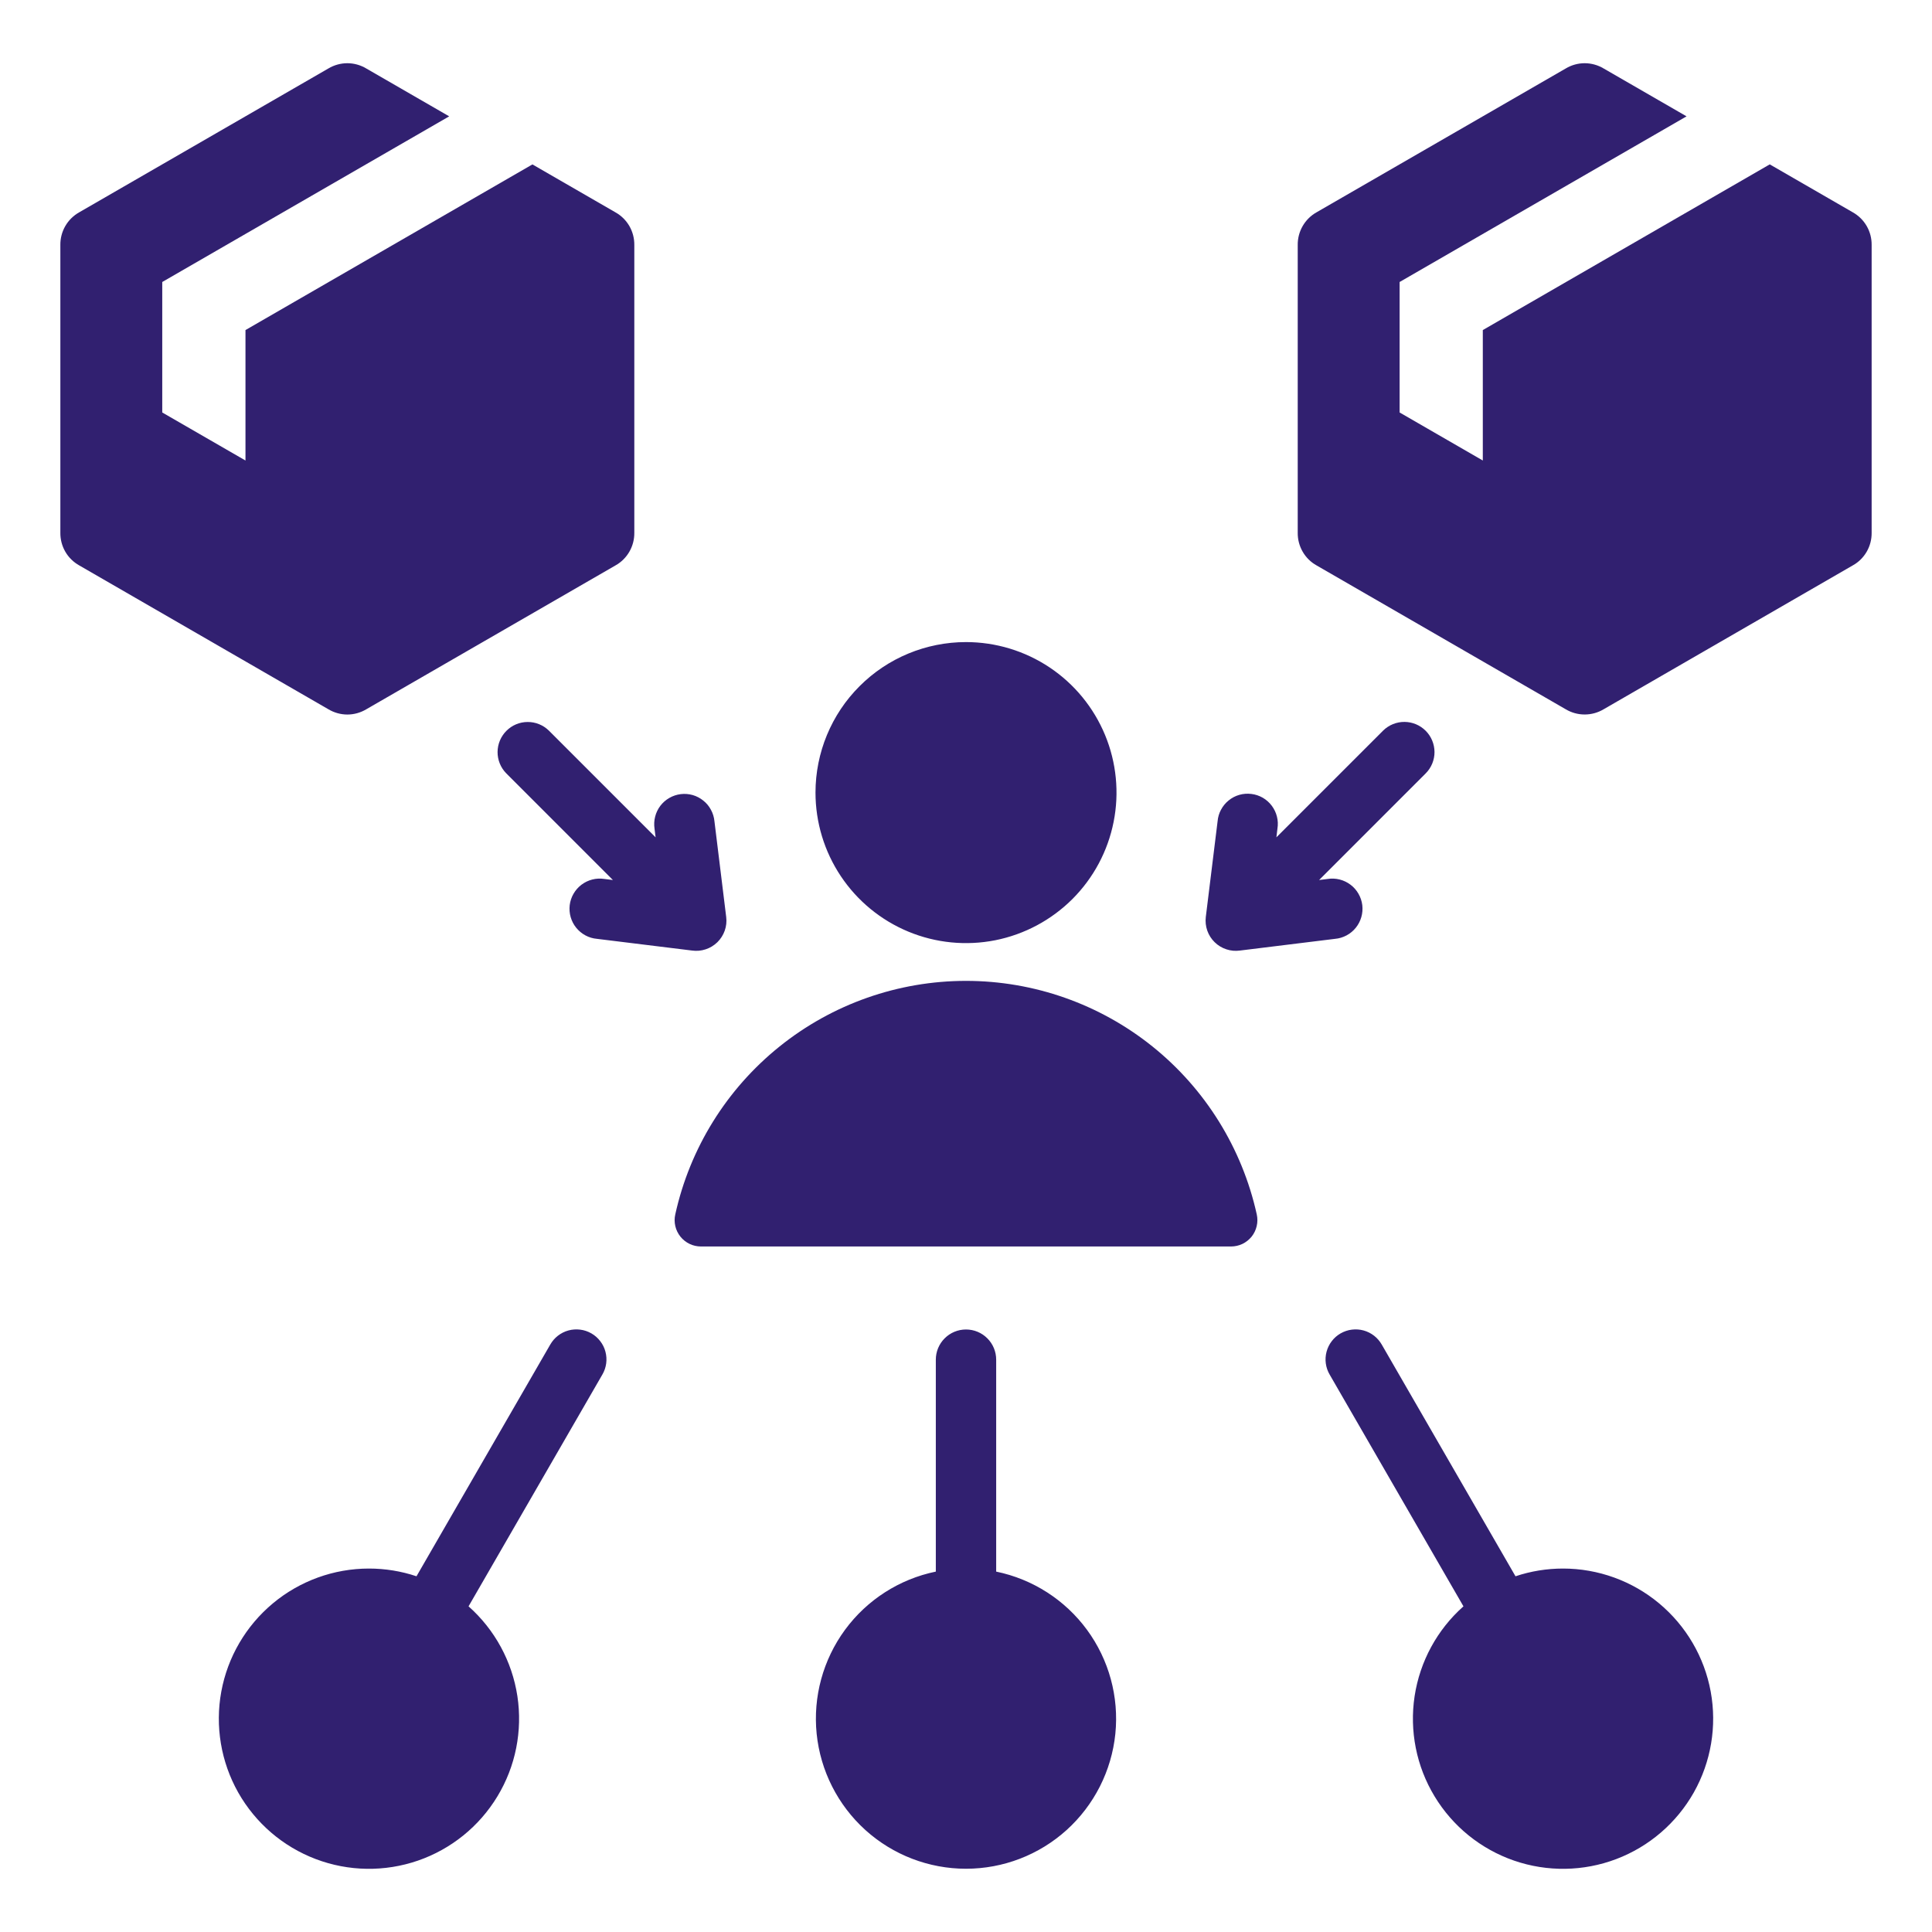 <?xml version="1.0" encoding="UTF-8"?>
<svg xmlns="http://www.w3.org/2000/svg" width="50" height="50" viewBox="0 0 50 50" fill="none">
  <path fill-rule="evenodd" clip-rule="evenodd" d="M18.143 32.259H31.857C31.959 32.259 32.06 32.237 32.153 32.193C32.245 32.149 32.326 32.084 32.391 32.005C32.455 31.925 32.5 31.832 32.523 31.732C32.547 31.632 32.547 31.529 32.525 31.429C32.146 29.715 31.194 28.182 29.826 27.083C28.457 25.984 26.755 25.385 25 25.385C23.245 25.385 21.543 25.984 20.175 27.083C18.806 28.182 17.854 29.715 17.476 31.429C17.453 31.529 17.454 31.632 17.477 31.732C17.5 31.832 17.546 31.925 17.61 32.005C17.674 32.084 17.755 32.149 17.848 32.193C17.94 32.237 18.041 32.259 18.144 32.259H18.143ZM33.033 21.67L35.797 18.906C35.944 18.762 36.142 18.682 36.348 18.683C36.553 18.684 36.75 18.766 36.896 18.912C37.041 19.057 37.123 19.254 37.125 19.46C37.126 19.666 37.046 19.863 36.902 20.01L34.138 22.775L34.362 22.747C34.466 22.731 34.571 22.736 34.672 22.762C34.774 22.788 34.869 22.834 34.952 22.897C35.036 22.96 35.105 23.039 35.157 23.13C35.21 23.221 35.243 23.321 35.256 23.425C35.268 23.528 35.26 23.634 35.231 23.734C35.202 23.835 35.154 23.928 35.088 24.01C35.023 24.091 34.941 24.159 34.849 24.208C34.757 24.257 34.656 24.288 34.552 24.297L32.091 24.6C31.972 24.617 31.851 24.606 31.738 24.568C31.624 24.531 31.52 24.468 31.435 24.384C31.349 24.3 31.284 24.198 31.244 24.084C31.205 23.971 31.192 23.851 31.206 23.732L31.511 21.256C31.52 21.151 31.549 21.049 31.599 20.957C31.648 20.864 31.715 20.782 31.797 20.716C31.878 20.649 31.972 20.6 32.073 20.571C32.174 20.542 32.28 20.534 32.384 20.547C32.488 20.559 32.589 20.593 32.68 20.645C32.771 20.698 32.85 20.768 32.913 20.852C32.976 20.936 33.022 21.032 33.047 21.134C33.073 21.236 33.077 21.342 33.06 21.445L33.033 21.67ZM15.862 22.775L13.098 20.01C12.955 19.863 12.876 19.666 12.877 19.46C12.879 19.255 12.961 19.059 13.106 18.914C13.251 18.768 13.447 18.686 13.653 18.685C13.858 18.683 14.056 18.763 14.203 18.906L16.967 21.67L16.939 21.445C16.924 21.342 16.929 21.236 16.955 21.135C16.98 21.034 17.026 20.939 17.089 20.855C17.152 20.772 17.232 20.702 17.323 20.65C17.413 20.598 17.513 20.565 17.617 20.552C17.721 20.539 17.826 20.548 17.927 20.576C18.027 20.605 18.121 20.654 18.202 20.72C18.284 20.785 18.351 20.866 18.4 20.959C18.45 21.051 18.48 21.152 18.49 21.256L18.794 23.732C18.809 23.851 18.796 23.972 18.756 24.085C18.716 24.198 18.651 24.3 18.566 24.384C18.48 24.468 18.377 24.531 18.263 24.568C18.149 24.606 18.028 24.617 17.91 24.6L15.449 24.297C15.345 24.288 15.243 24.258 15.151 24.208C15.059 24.159 14.978 24.091 14.912 24.01C14.846 23.929 14.798 23.835 14.769 23.735C14.74 23.634 14.732 23.529 14.744 23.425C14.757 23.321 14.79 23.221 14.843 23.13C14.895 23.04 14.964 22.96 15.048 22.897C15.131 22.834 15.226 22.788 15.328 22.762C15.429 22.736 15.534 22.731 15.638 22.747L15.863 22.775L15.862 22.775ZM40.451 40.594C41.359 40.594 42.24 40.913 42.938 41.495C43.636 42.077 44.109 42.885 44.273 43.779C44.437 44.673 44.282 45.596 43.836 46.388C43.389 47.179 42.679 47.79 41.83 48.112C40.98 48.435 40.044 48.449 39.185 48.153C38.325 47.856 37.597 47.268 37.127 46.49C36.656 45.713 36.474 44.795 36.61 43.896C36.747 42.998 37.194 42.175 37.874 41.572L34.412 35.575C34.36 35.487 34.326 35.389 34.312 35.287C34.298 35.185 34.305 35.082 34.331 34.983C34.358 34.883 34.403 34.79 34.466 34.709C34.528 34.627 34.606 34.559 34.695 34.508C34.785 34.457 34.883 34.423 34.985 34.411C35.087 34.398 35.19 34.405 35.289 34.432C35.388 34.459 35.481 34.506 35.562 34.569C35.643 34.632 35.71 34.711 35.761 34.8L39.221 40.794C39.617 40.661 40.033 40.594 40.451 40.594ZM25.781 40.673C26.724 40.867 27.561 41.403 28.131 42.179C28.7 42.954 28.962 43.914 28.865 44.871C28.767 45.828 28.318 46.715 27.604 47.361C26.89 48.006 25.962 48.363 25 48.363C24.038 48.363 23.11 48.006 22.396 47.361C21.682 46.715 21.233 45.828 21.135 44.871C21.038 43.914 21.3 42.954 21.869 42.179C22.439 41.403 23.276 40.867 24.219 40.673V35.188C24.219 34.981 24.301 34.782 24.448 34.636C24.594 34.489 24.793 34.407 25 34.407C25.207 34.407 25.406 34.489 25.552 34.636C25.699 34.782 25.781 34.981 25.781 35.188V40.673ZM9.549 40.594C8.64 40.594 7.76 40.913 7.062 41.495C6.364 42.077 5.891 42.885 5.727 43.779C5.563 44.673 5.718 45.596 6.164 46.388C6.611 47.179 7.321 47.79 8.17 48.112C9.02 48.435 9.956 48.449 10.815 48.153C11.675 47.856 12.403 47.268 12.873 46.49C13.344 45.713 13.526 44.795 13.39 43.896C13.253 42.998 12.806 42.175 12.126 41.572L15.588 35.575C15.64 35.487 15.674 35.389 15.688 35.287C15.702 35.185 15.695 35.082 15.669 34.983C15.643 34.883 15.597 34.79 15.534 34.709C15.472 34.627 15.394 34.559 15.305 34.508C15.216 34.457 15.117 34.423 15.015 34.411C14.914 34.398 14.81 34.405 14.711 34.432C14.612 34.459 14.519 34.506 14.438 34.569C14.357 34.632 14.29 34.711 14.239 34.8L10.779 40.794C10.383 40.661 9.967 40.594 9.549 40.594ZM41.5 1.771L43.648 3.011L36.222 7.298V10.675L38.375 11.918V8.542L45.801 4.254L47.949 5.494C48.099 5.578 48.224 5.701 48.31 5.85C48.396 5.999 48.44 6.168 48.438 6.34V13.788C48.44 13.96 48.396 14.129 48.31 14.278C48.224 14.427 48.099 14.55 47.949 14.633L41.5 18.357C41.352 18.445 41.183 18.491 41.011 18.491C40.839 18.491 40.671 18.445 40.523 18.357L34.073 14.633C33.923 14.55 33.799 14.427 33.713 14.278C33.627 14.129 33.583 13.96 33.585 13.788V6.34C33.583 6.168 33.627 5.999 33.713 5.85C33.799 5.701 33.923 5.578 34.073 5.494L40.523 1.771C40.671 1.683 40.839 1.636 41.011 1.636C41.183 1.636 41.352 1.683 41.5 1.771ZM9.477 1.771L11.625 3.011L4.199 7.298V10.675L6.353 11.918V8.542L13.779 4.255L15.927 5.495C16.078 5.579 16.202 5.702 16.288 5.85C16.374 5.999 16.418 6.169 16.416 6.341V13.788C16.418 13.96 16.374 14.129 16.288 14.278C16.202 14.427 16.078 14.55 15.927 14.634L9.478 18.357C9.33 18.445 9.161 18.492 8.99 18.492C8.818 18.492 8.649 18.445 8.501 18.357L2.051 14.633C1.901 14.549 1.776 14.427 1.69 14.278C1.604 14.129 1.56 13.959 1.562 13.787V6.34C1.56 6.168 1.604 5.999 1.69 5.85C1.776 5.701 1.901 5.578 2.051 5.494L8.5 1.771C8.648 1.683 8.817 1.636 8.989 1.636C9.161 1.636 9.329 1.683 9.477 1.771ZM25 16.617C25.77 16.617 26.523 16.845 27.164 17.273C27.805 17.701 28.304 18.31 28.599 19.022C28.893 19.733 28.971 20.517 28.82 21.272C28.67 22.028 28.299 22.722 27.754 23.267C27.209 23.811 26.515 24.182 25.76 24.333C25.004 24.483 24.221 24.406 23.509 24.111C22.797 23.816 22.189 23.317 21.761 22.676C21.333 22.036 21.105 21.282 21.105 20.512C21.105 19.479 21.515 18.488 22.246 17.758C22.976 17.027 23.967 16.617 25 16.617Z" fill="#312070"></path>
</svg>
